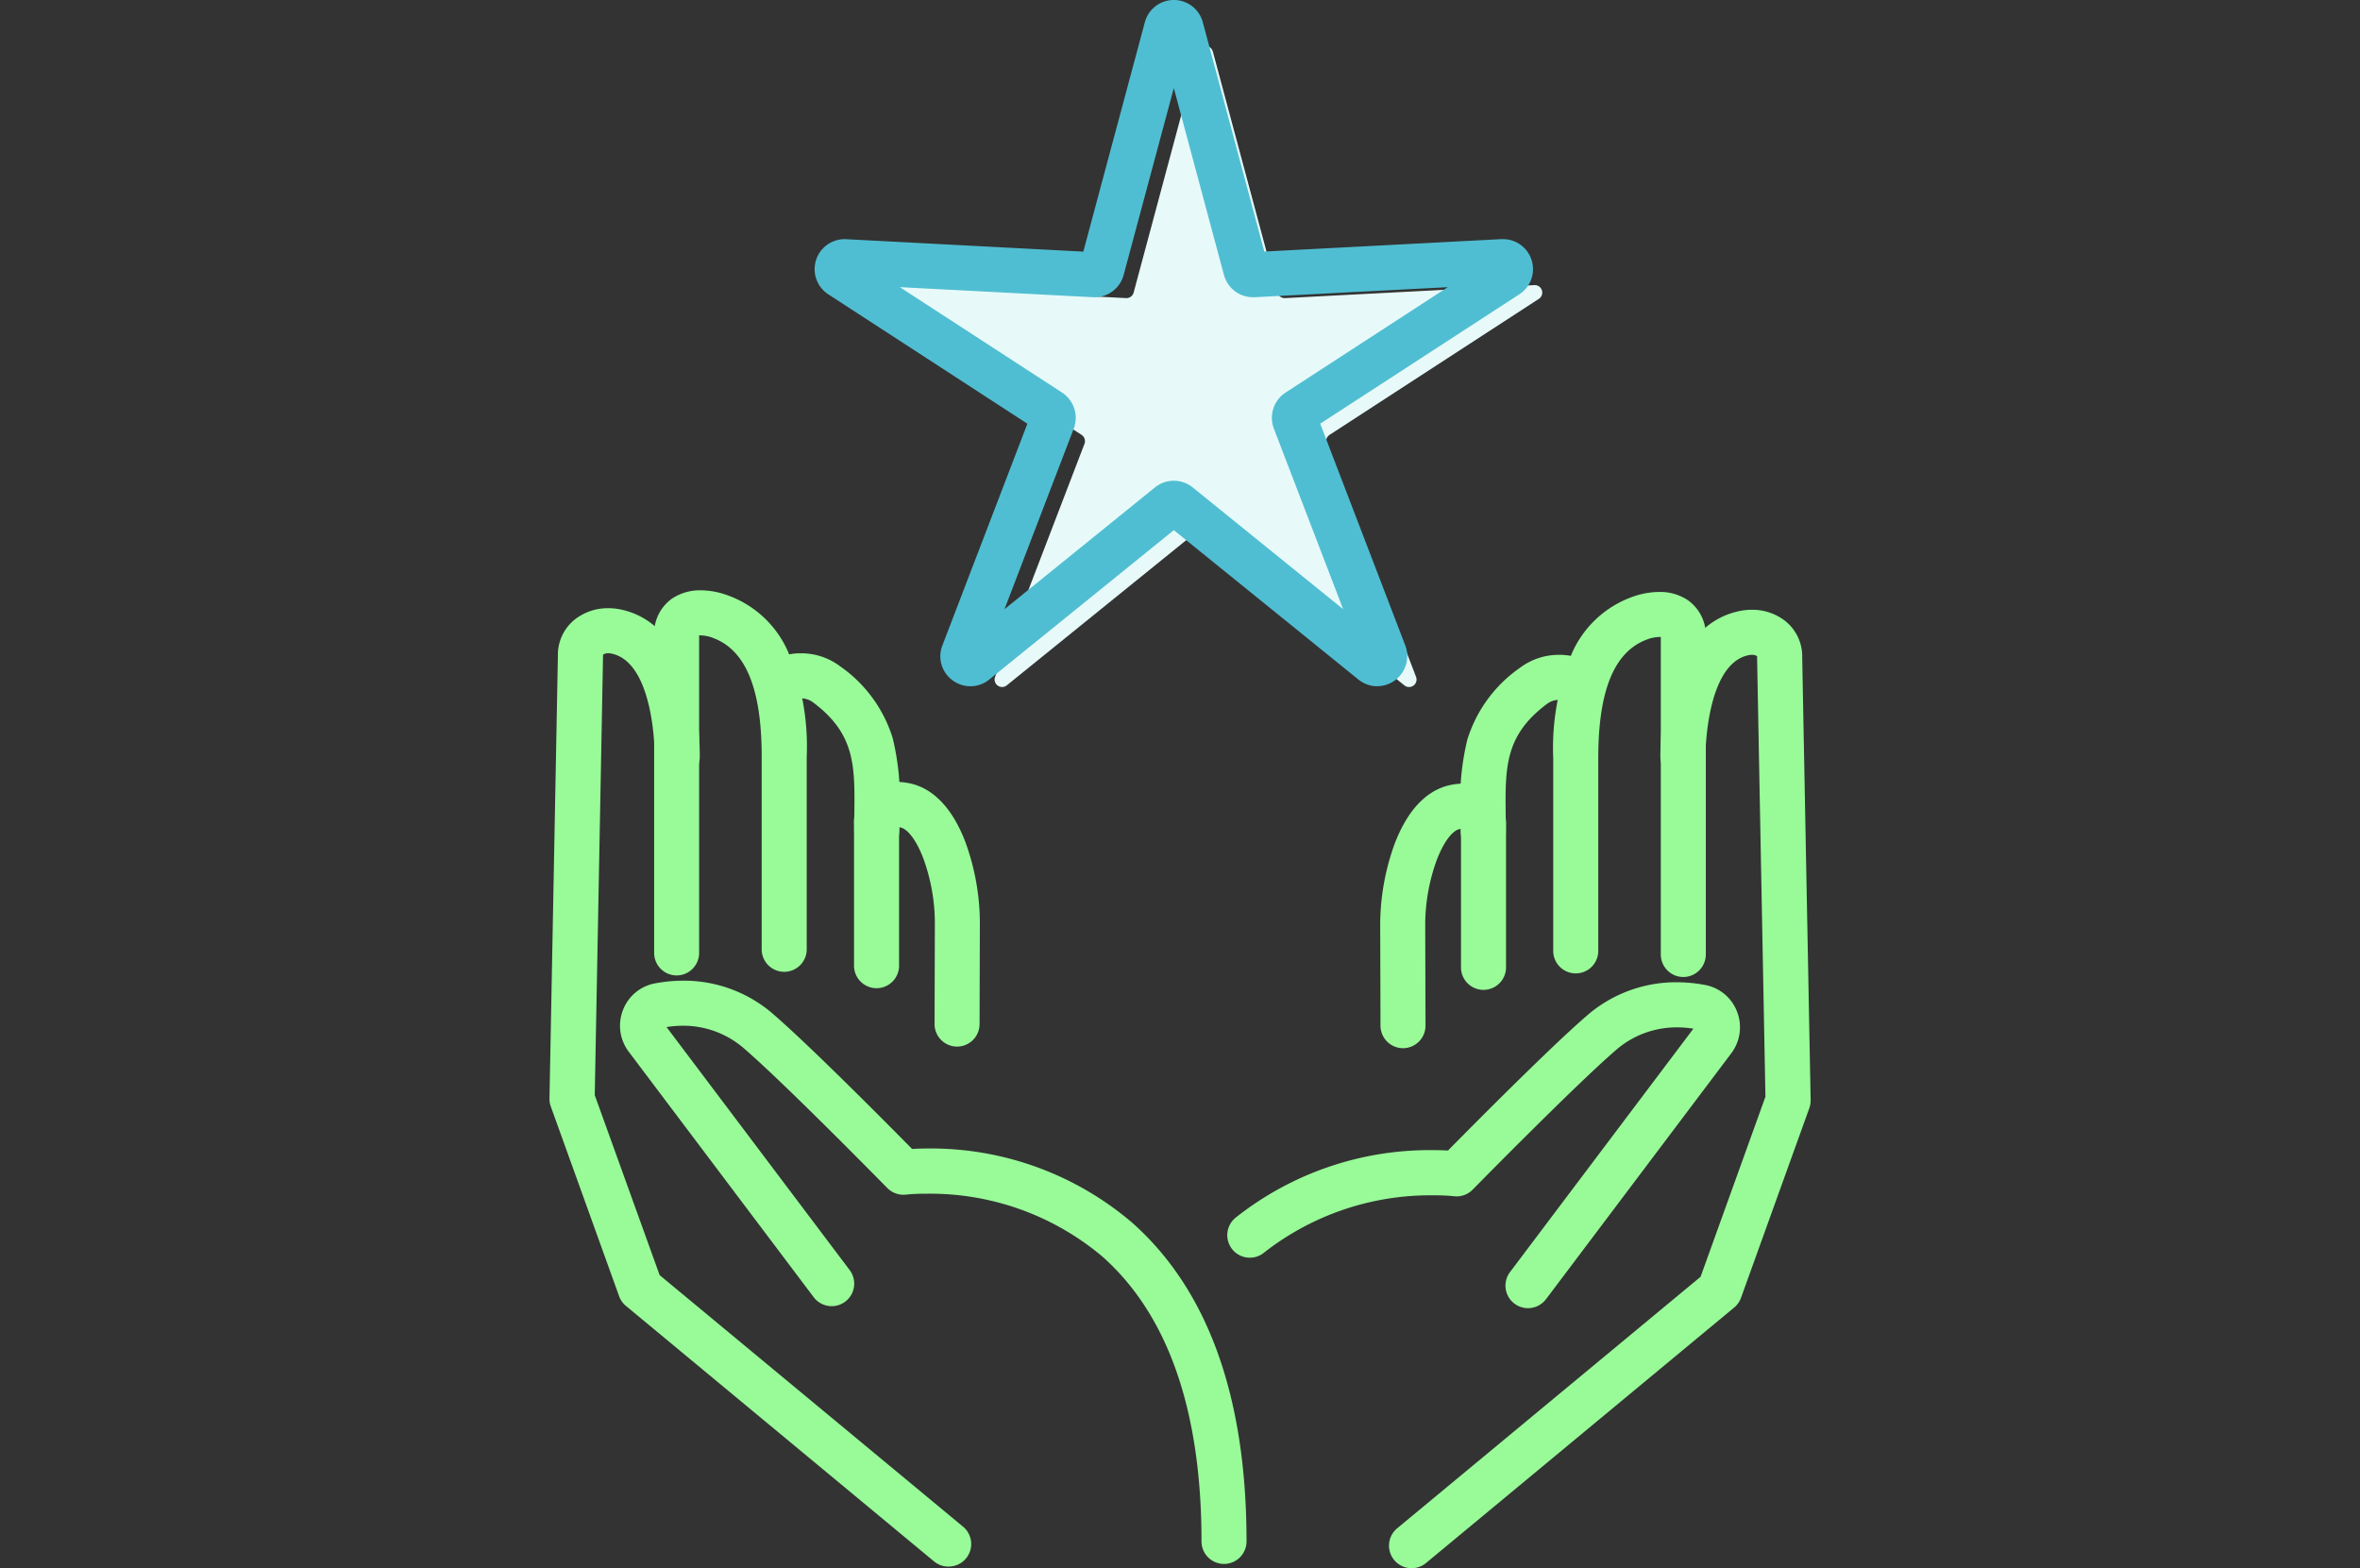 <svg xmlns="http://www.w3.org/2000/svg" width="152" height="101.001" viewBox="0 0 152 101.001"><rect x="0" y="0" width="152" height="101.001" fill="#333333" stroke="none"/><g transform="translate(0 0.5)"><rect width="152" height="100" fill="none"/><g transform="translate(35.885)"><path d="M111.954,11.362l4.166,15.527a.482.482,0,0,0,.49.356l16.055-.837a.482.482,0,0,1,.288.885l-13.48,8.76a.482.482,0,0,0-.187.576l5.757,15.01a.482.482,0,0,1-.753.547l-12.5-10.113a.482.482,0,0,0-.606,0l-12.5,10.113a.482.482,0,0,1-.753-.547l5.757-15.01a.482.482,0,0,0-.187-.576l-13.48-8.76a.482.482,0,0,1,.288-.885l16.055.837a.482.482,0,0,0,.49-.356l4.166-15.527a.482.482,0,0,1,.931,0" transform="translate(-69.725 -8.545)" fill="#e7faf9"/><g transform="translate(0 38.02)"><path d="M31.12,193.845a.951.951,0,0,1-.951-.951V172.424a2.272,2.272,0,0,1,.936-1.938,3.483,3.483,0,0,1,3.187-.132c3.166,1.171,4.7,4.41,4.7,9.9v12.35a.951.951,0,1,1-1.9,0v-12.35c0-4.6-1.133-7.258-3.463-8.119a1.87,1.87,0,0,0-1.441-.091c-.03.021-.121.085-.121.377v20.471a.951.951,0,0,1-.951.951" transform="translate(-23.423 -170.041)" fill="#98fb98"/><path d="M31.12,194.345a1.452,1.452,0,0,1-1.451-1.451V172.424a2.758,2.758,0,0,1,1.15-2.348,3.221,3.221,0,0,1,1.853-.535,5.191,5.191,0,0,1,1.793.344,6.734,6.734,0,0,1,3.818,3.585,15.822,15.822,0,0,1,1.213,6.787v12.35a1.451,1.451,0,1,1-2.9,0v-12.35c0-4.368-1.026-6.87-3.136-7.65a2.339,2.339,0,0,0-.8-.163c-.036,0-.067,0-.093,0v20.447A1.452,1.452,0,0,1,31.12,194.345Zm1.552-23.8a2.232,2.232,0,0,0-1.282.355,1.787,1.787,0,0,0-.721,1.527v20.471a.451.451,0,1,0,.9,0V172.424a.886.886,0,0,1,.334-.786,1.314,1.314,0,0,1,.759-.194,3.362,3.362,0,0,1,1.142.225c2.549.943,3.789,3.752,3.789,8.588v12.35a.451.451,0,1,0,.9,0v-12.35c0-5.259-1.432-8.345-4.378-9.434A4.2,4.2,0,0,0,32.672,170.541Z" transform="translate(-23.423 -170.041)" fill="#98fb98"/><path d="M66.422,200.033a.951.951,0,0,1-.951-.951c0-.354,0-.7.008-1.046.036-3.139.063-5.407-2.853-7.589a1.714,1.714,0,0,0-2.025-.065.951.951,0,0,1-1.223-1.456,3.608,3.608,0,0,1,4.387,0c3.689,2.76,3.653,5.856,3.615,9.133,0,.336-.008.677-.008,1.024a.951.951,0,0,1-.951.951" transform="translate(-45.839 -184.127)" fill="#98fb98"/><path d="M66.422,200.533a1.452,1.452,0,0,1-1.451-1.451c0-.362,0-.728.008-1.051.036-3.1.059-5.153-2.653-7.183a1.294,1.294,0,0,0-.781-.264,1.036,1.036,0,0,0-.623.181,1.451,1.451,0,1,1-1.866-2.222,3.924,3.924,0,0,1,2.5-.86,4.166,4.166,0,0,1,2.512.841,8.8,8.8,0,0,1,3.385,4.633,16.678,16.678,0,0,1,.43,4.907v.04c0,.319-.007.648-.007.978A1.452,1.452,0,0,1,66.422,200.533Zm-4.876-10.948a2.288,2.288,0,0,1,1.38.463c3.119,2.334,3.09,4.832,3.053,7.994,0,.321-.008.684-.008,1.04a.451.451,0,1,0,.9,0c0-.336,0-.668.007-.989v-.04c.038-3.283.071-6.119-3.414-8.727a3.173,3.173,0,0,0-1.913-.642,2.952,2.952,0,0,0-1.853.626.451.451,0,0,0,.58.69A2.016,2.016,0,0,1,61.546,189.584Z" transform="translate(-45.839 -184.127)" fill="#98fb98"/><path d="M93.887,241.272h0a.951.951,0,0,1-.948-.954l.019-6.563c0-2.78-1.135-6.263-2.6-6.582a1.032,1.032,0,0,0-.654-.008.562.562,0,0,0-.049.293v9.048a.951.951,0,1,1-1.9,0v-9.048a2.156,2.156,0,0,1,.758-1.774,2.556,2.556,0,0,1,2.252-.368c1.348.294,2.459,1.505,3.21,3.5a14.8,14.8,0,0,1,.885,4.938l-.019,6.566a.951.951,0,0,1-.951.948" transform="translate(-68.132 -212.885)" fill="#98fb98"/><path d="M93.887,241.772h0a1.453,1.453,0,0,1-1.448-1.455l.019-6.563a12.254,12.254,0,0,0-.719-4.039c-.431-1.161-1-1.947-1.486-2.053l-.1-.019v8.863a1.451,1.451,0,1,1-2.9,0v-9.048a2.639,2.639,0,0,1,.944-2.163,2.735,2.735,0,0,1,1.755-.572,4.322,4.322,0,0,1,.917.1c1.522.331,2.757,1.651,3.571,3.817a15.329,15.329,0,0,1,.917,5.114l-.019,6.567A1.453,1.453,0,0,1,93.887,241.772Zm-3.939-15.149a2.448,2.448,0,0,1,.516.062c1.926.42,2.992,4.447,2.992,7.07l-.019,6.564a.451.451,0,0,0,.449.452v0a.451.451,0,0,0,.451-.449l.019-6.566A14.273,14.273,0,0,0,93.5,229c-.689-1.832-1.674-2.936-2.848-3.192a3.325,3.325,0,0,0-.7-.082,1.751,1.751,0,0,0-1.128.351,1.675,1.675,0,0,0-.571,1.384v9.048a.451.451,0,1,0,.9,0v-9.048a1.613,1.613,0,0,1,.015-.227l-.105-.192.326-.263A.88.88,0,0,1,89.948,226.623Z" transform="translate(-68.132 -212.885)" fill="#98fb98"/><path d="M25.2,235.907a.946.946,0,0,1-.606-.219L4.749,219.233a.953.953,0,0,1-.288-.409l-4.4-12.217A.95.95,0,0,1,0,206.265c.005-.282.538-28.153.542-28.549a2.424,2.424,0,0,1,.9-1.92,3.075,3.075,0,0,1,2.563-.543c3.446.735,4.673,5.1,4.673,8.938a.951.951,0,1,1-1.9,0c0-.655-.089-6.422-3.168-7.078a1.209,1.209,0,0,0-.971.161.532.532,0,0,0-.195.448c0,.2-.469,24.779-.538,28.4l4.257,11.808L25.81,234.225a.951.951,0,0,1-.607,1.683" transform="translate(0 -174.029)" fill="#98fb98"/><path d="M25.2,236.407a1.452,1.452,0,0,1-.926-.334L4.43,219.618a1.455,1.455,0,0,1-.439-.624l-4.4-12.218a1.444,1.444,0,0,1-.086-.52l.006-.3c.125-6.524.53-27.805.536-28.239a2.912,2.912,0,0,1,1.086-2.306,3.441,3.441,0,0,1,2.166-.73,3.908,3.908,0,0,1,.817.087c3.737.8,5.068,5.392,5.068,9.427a1.451,1.451,0,1,1-2.9,0c0-.245-.032-6-2.773-6.589a1.021,1.021,0,0,0-.212-.022.6.6,0,0,0-.34.084l0,0a.22.22,0,0,0-.005.055c0,.162-.287,15.242-.5,26.571l-.033,1.75,4.18,11.593,19.543,16.2a1.451,1.451,0,0,1-.926,2.567ZM3.293,175.677a2.44,2.44,0,0,0-1.536.507,1.929,1.929,0,0,0-.715,1.531v.005c0,.349-.411,21.712-.536,28.251l-.006.3a.448.448,0,0,0,.027.161l4.4,12.217a.453.453,0,0,0,.137.194L24.915,235.3a.445.445,0,0,0,.287.1.451.451,0,0,0,.288-.8L5.738,218.232,1.4,206.209l.037-1.935c.124-6.5.5-26.278.5-26.553a1.022,1.022,0,0,1,.381-.835,1.54,1.54,0,0,1,.969-.306,2.024,2.024,0,0,1,.42.044c1.473.314,2.551,1.665,3.119,3.906a16.267,16.267,0,0,1,.445,3.662.451.451,0,1,0,.9,0,13.781,13.781,0,0,0-1-5.43A4.728,4.728,0,0,0,3.9,175.742,2.907,2.907,0,0,0,3.293,175.677Z" transform="translate(0 -174.029)" fill="#98fb98"/><path d="M58.752,319.051a.95.95,0,0,1-.951-.951c0-8.579-2.212-14.884-6.575-18.74-5.6-4.946-12.936-4.1-13.009-4.094a.953.953,0,0,1-.8-.277c-.066-.067-6.566-6.69-9.2-8.965a6.546,6.546,0,0,0-5.681-1.5.344.344,0,0,0-.262.223.384.384,0,0,0,.051.374l11.931,15.836a.951.951,0,0,1-1.519,1.144L20.811,286.262a2.276,2.276,0,0,1-.307-2.2,2.241,2.241,0,0,1,1.678-1.406,8.4,8.4,0,0,1,7.282,1.932c2.384,2.061,7.639,7.372,9,8.75a19.743,19.743,0,0,1,14,4.583c4.8,4.231,7.237,11.022,7.237,20.182a.95.95,0,0,1-.951.951" transform="translate(-15.8 -257.344)" fill="#98fb98"/><path d="M58.752,319.551A1.452,1.452,0,0,1,57.3,318.1c0-8.429-2.155-14.608-6.406-18.365a17.221,17.221,0,0,0-11.335-4.028,12.541,12.541,0,0,0-1.287.056,1.44,1.44,0,0,1-.174.01,1.46,1.46,0,0,1-1.036-.435l-.008-.008c-.674-.686-6.657-6.765-9.162-8.93a5.952,5.952,0,0,0-3.986-1.513,6.728,6.728,0,0,0-1.061.086L34.66,300.652a1.451,1.451,0,0,1-2.317,1.746L20.412,286.563a2.773,2.773,0,0,1-.374-2.684,2.738,2.738,0,0,1,2.051-1.717,9.839,9.839,0,0,1,1.841-.177,8.751,8.751,0,0,1,5.862,2.222c2.294,1.983,7.176,6.9,8.866,8.615.318-.018.653-.027,1-.027A19.961,19.961,0,0,1,52.8,297.543C57.711,301.874,60.2,308.79,60.2,318.1A1.452,1.452,0,0,1,58.752,319.551ZM39.561,294.707a20.23,20.23,0,0,1,5.3.717,16.7,16.7,0,0,1,6.695,3.562c4.475,3.955,6.744,10.387,6.744,19.115a.451.451,0,0,0,.9,0c0-9.011-2.378-15.675-7.067-19.807a18.961,18.961,0,0,0-12.478-4.5c-.509,0-.912.021-1.161.039l-.23.016-.162-.164c-1.511-1.534-6.624-6.7-8.967-8.723a7.777,7.777,0,0,0-5.208-1.979,8.837,8.837,0,0,0-1.653.159,1.744,1.744,0,0,0-1.306,1.095,1.779,1.779,0,0,0,.239,1.722L33.141,301.8a.451.451,0,1,0,.72-.543L21.931,285.418a.883.883,0,0,1-.118-.855.836.836,0,0,1,.635-.534,7.786,7.786,0,0,1,1.461-.141,6.926,6.926,0,0,1,4.64,1.757c2.534,2.19,8.544,8.3,9.221,8.985l.008.008a.458.458,0,0,0,.379.132h.007A13.42,13.42,0,0,1,39.561,294.707Z" transform="translate(-15.8 -257.344)" fill="#98fb98"/><path d="M297.054,194.3a.95.95,0,0,1-.951-.951V172.88c0-.293-.091-.356-.121-.377a1.87,1.87,0,0,0-1.441.091c-2.33.861-3.462,3.517-3.462,8.119v12.35a.951.951,0,1,1-1.9,0v-12.35c0-5.493,1.539-8.732,4.7-9.9a3.48,3.48,0,0,1,3.187.132,2.272,2.272,0,0,1,.936,1.937v20.471a.951.951,0,0,1-.951.951" transform="translate(-224.521 -170.395)" fill="#98fb98"/><path d="M297.054,194.8a1.452,1.452,0,0,1-1.451-1.451V172.9c-.026,0-.057,0-.092,0a2.346,2.346,0,0,0-.8.163c-2.11.78-3.136,3.283-3.136,7.65v12.35a1.451,1.451,0,1,1-2.9,0v-12.35a15.822,15.822,0,0,1,1.213-6.787,6.734,6.734,0,0,1,3.818-3.585A5.19,5.19,0,0,1,295.5,170a3.216,3.216,0,0,1,1.852.535,2.758,2.758,0,0,1,1.15,2.348v20.471A1.452,1.452,0,0,1,297.054,194.8Zm-1.543-22.9a1.31,1.31,0,0,1,.757.193.892.892,0,0,1,.335.787v20.471a.451.451,0,1,0,.9,0V172.88a1.787,1.787,0,0,0-.722-1.527A2.228,2.228,0,0,0,295.5,171a4.2,4.2,0,0,0-1.447.283c-2.946,1.089-4.378,4.175-4.378,9.434v12.35a.451.451,0,1,0,.9,0v-12.35c0-4.836,1.239-7.645,3.789-8.588A3.37,3.37,0,0,1,295.511,171.9Z" transform="translate(-224.521 -170.395)" fill="#98fb98"/><path d="M263.413,200.489a.951.951,0,0,1-.951-.951c0-.347,0-.688-.008-1.024-.038-3.277-.074-6.373,3.615-9.133a3.607,3.607,0,0,1,4.387,0,.951.951,0,0,1-1.223,1.456,1.713,1.713,0,0,0-2.024.065c-2.916,2.182-2.889,4.45-2.853,7.589,0,.343.008.691.008,1.045a.951.951,0,0,1-.951.951" transform="translate(-203.766 -184.483)" fill="#98fb98"/><path d="M263.413,200.989a1.452,1.452,0,0,1-1.451-1.451c0-.337,0-.673-.008-1v-.019a16.678,16.678,0,0,1,.43-4.907,8.8,8.8,0,0,1,3.385-4.633,4.164,4.164,0,0,1,2.512-.841,3.924,3.924,0,0,1,2.5.86,1.451,1.451,0,0,1-1.866,2.222,1.036,1.036,0,0,0-.623-.181,1.291,1.291,0,0,0-.78.264c-2.712,2.029-2.689,4.079-2.653,7.182,0,.344.008.7.008,1.052A1.452,1.452,0,0,1,263.413,200.989Zm4.869-11.849a3.172,3.172,0,0,0-1.913.642c-3.485,2.608-3.452,5.444-3.414,8.727v.019c0,.328.008.667.008,1.01a.451.451,0,1,0,.9,0c0-.35,0-.7-.008-1.037-.037-3.167-.065-5.665,3.053-8a2.285,2.285,0,0,1,1.379-.463,2.017,2.017,0,0,1,1.267.416.445.445,0,0,0,.289.105.451.451,0,0,0,.29-.8A2.952,2.952,0,0,0,268.282,189.14Z" transform="translate(-203.766 -184.483)" fill="#98fb98"/><path d="M240.268,241.728a.951.951,0,0,1-.951-.948l-.019-6.563a14.81,14.81,0,0,1,.885-4.941c.751-2,1.862-3.211,3.21-3.5a2.555,2.555,0,0,1,2.252.368,2.156,2.156,0,0,1,.758,1.774v9.048a.951.951,0,1,1-1.9,0v-9.048a.549.549,0,0,0-.051-.294,1.052,1.052,0,0,0-.653.01c-1.463.319-2.6,3.8-2.6,6.585l.019,6.56a.951.951,0,0,1-.948.954Z" transform="translate(-185.793 -213.238)" fill="#98fb98"/><path d="M240.272,242.228h0a1.453,1.453,0,0,1-1.451-1.446l-.019-6.563a15.344,15.344,0,0,1,.917-5.118c.814-2.166,2.049-3.485,3.572-3.817a4.319,4.319,0,0,1,.917-.1,2.735,2.735,0,0,1,1.754.572,2.639,2.639,0,0,1,.944,2.163v9.048a1.451,1.451,0,1,1-2.9,0V228.1l-.1.019c-.485.106-1.054.893-1.485,2.053a12.267,12.267,0,0,0-.719,4.043l.019,6.559A1.453,1.453,0,0,1,240.272,242.228Zm3.932-16.05a3.321,3.321,0,0,0-.7.082c-1.175.256-2.16,1.36-2.849,3.192a14.287,14.287,0,0,0-.853,4.765l.019,6.562a.452.452,0,0,0,.451.449l0,.5v-.5a.452.452,0,0,0,.45-.452l-.019-6.56c0-2.626,1.065-6.655,2.992-7.075a2.471,2.471,0,0,1,.516-.061.885.885,0,0,1,.552.147l.058.045.042.06a1.01,1.01,0,0,1,.142.581v9.048a.451.451,0,1,0,.9,0v-9.048a1.675,1.675,0,0,0-.572-1.384A1.75,1.75,0,0,0,244.2,226.179Z" transform="translate(-185.793 -213.238)" fill="#98fb98"/><path d="M242.806,236.366a.951.951,0,0,1-.607-1.683l19.648-16.29,4.257-11.808c-.069-3.625-.538-28.206-.538-28.4a.532.532,0,0,0-.195-.448,1.209,1.209,0,0,0-.971-.161c-3.079.657-3.168,6.423-3.168,7.078a.951.951,0,0,1-1.9,0c0-3.839,1.228-8.2,4.673-8.938a3.076,3.076,0,0,1,2.563.542,2.427,2.427,0,0,1,.9,1.926c0,.391.536,28.262.542,28.543a.95.95,0,0,1-.056.341l-4.4,12.218a.953.953,0,0,1-.288.409l-19.847,16.456a.946.946,0,0,1-.606.219" transform="translate(-187.779 -174.385)" fill="#98fb98"/><path d="M242.806,236.866a1.451,1.451,0,0,1-.927-2.567l19.543-16.2L265.6,206.5l-.03-1.585c-.217-11.4-.507-26.572-.507-26.736a.221.221,0,0,0-.005-.055l0,0a.594.594,0,0,0-.34-.084,1.027,1.027,0,0,0-.213.023c-2.74.584-2.772,6.344-2.772,6.589a1.451,1.451,0,0,1-2.9,0c0-4.035,1.332-8.63,5.069-9.427a3.921,3.921,0,0,1,.817-.087,3.439,3.439,0,0,1,2.165.729,2.919,2.919,0,0,1,1.086,2.312c0,.287.2,10.439.529,27.875l.013.662a1.444,1.444,0,0,1-.086.52l-4.4,12.218a1.455,1.455,0,0,1-.439.624l-19.848,16.456A1.452,1.452,0,0,1,242.806,236.866Zm21.91-59.828a1.539,1.539,0,0,1,.969.306,1.023,1.023,0,0,1,.38.837c0,.277.382,20.177.506,26.717l.034,1.77-4.335,12.024-19.753,16.377a.451.451,0,0,0,.288.8.445.445,0,0,0,.287-.1l19.848-16.456a.454.454,0,0,0,.136-.194l4.4-12.217a.448.448,0,0,0,.027-.161l-.013-.662c-.2-10.28-.526-27.574-.529-27.886v-.005a1.936,1.936,0,0,0-.715-1.538,2.438,2.438,0,0,0-1.536-.507,2.918,2.918,0,0,0-.608.065,4.727,4.727,0,0,0-3.276,3.019,13.78,13.78,0,0,0-1,5.43.451.451,0,0,0,.9,0,16.268,16.268,0,0,1,.445-3.662c.568-2.241,1.647-3.592,3.119-3.906A2.031,2.031,0,0,1,264.716,177.038Z" transform="translate(-187.779 -174.385)" fill="#98fb98"/><path d="M214.23,302.931a.951.951,0,0,1-.759-1.523L225.4,285.573a.384.384,0,0,0,.051-.374.346.346,0,0,0-.262-.223,6.55,6.55,0,0,0-5.681,1.5c-2.633,2.276-9.133,8.9-9.2,8.965a.944.944,0,0,1-.8.277,18.276,18.276,0,0,0-12.57,3.721.951.951,0,1,1-1.205-1.47,19.867,19.867,0,0,1,13.532-4.182c1.358-1.379,6.612-6.69,9-8.751a8.393,8.393,0,0,1,7.281-1.932,2.242,2.242,0,0,1,1.679,1.406,2.277,2.277,0,0,1-.307,2.2L214.99,302.553a.949.949,0,0,1-.76.379" transform="translate(-151.703 -257.697)" fill="#98fb98"/><path d="M214.23,303.431a1.451,1.451,0,0,1-1.158-2.323l11.812-15.678a6.738,6.738,0,0,0-1.06-.085,5.955,5.955,0,0,0-3.987,1.514c-2.552,2.205-8.894,8.657-9.163,8.931l-.007.007a1.454,1.454,0,0,1-1.032.435,1.439,1.439,0,0,1-.189-.013,12.172,12.172,0,0,0-1.28-.056,17.38,17.38,0,0,0-10.907,3.668,1.451,1.451,0,1,1-1.839-2.244,20.126,20.126,0,0,1,12.657-4.335c.345,0,.679.009,1,.026,1.69-1.714,6.572-6.633,8.866-8.616a8.751,8.751,0,0,1,5.861-2.222,9.82,9.82,0,0,1,1.841.177,2.74,2.74,0,0,1,2.051,1.717,2.774,2.774,0,0,1-.374,2.683l-11.93,15.835A1.459,1.459,0,0,1,214.23,303.431Zm9.594-19.087a7.8,7.8,0,0,1,1.461.141.839.839,0,0,1,.634.534.883.883,0,0,1-.118.855L213.87,301.709a.451.451,0,0,0,.72.542l11.93-15.835a1.78,1.78,0,0,0,.24-1.722,1.746,1.746,0,0,0-1.306-1.1,8.821,8.821,0,0,0-1.653-.16,7.778,7.778,0,0,0-5.207,1.979c-2.343,2.025-7.456,7.189-8.967,8.723l-.162.164-.23-.016c-.36-.025-.75-.038-1.157-.038a19.123,19.123,0,0,0-12.023,4.108.451.451,0,1,0,.571.7,18.382,18.382,0,0,1,11.541-3.895,12.84,12.84,0,0,1,1.41.064.44.44,0,0,0,.378-.131l.007-.007c.677-.689,6.684-6.793,9.222-8.987A6.929,6.929,0,0,1,223.824,284.344Z" transform="translate(-151.703 -257.697)" fill="#98fb98"/></g><path d="M85.93,43.2a1.439,1.439,0,0,1-1.338-1.949L90.213,26.59,77.051,18.037a1.432,1.432,0,0,1,.855-2.632l15.675.817L97.649,1.061A1.416,1.416,0,0,1,99.032,0h0a1.417,1.417,0,0,1,1.384,1.061l4.067,15.161,15.676-.817a1.432,1.432,0,0,1,.855,2.632L107.852,26.59l5.621,14.656a1.432,1.432,0,0,1-2.239,1.626L99.032,33l-12.2,9.875a1.427,1.427,0,0,1-.9.323m13.1-12.231a1.431,1.431,0,0,1,.9.317L111.072,40.3l-5.131-13.378A1.44,1.44,0,0,1,106.5,25.2L118.512,17.4l-14.309.745a1.438,1.438,0,0,1-1.458-1.059L99.032,3.242,95.32,17.081a1.442,1.442,0,0,1-1.458,1.06L79.553,17.4,91.567,25.2a1.441,1.441,0,0,1,.557,1.714L86.993,40.3l11.138-9.014a1.431,1.431,0,0,1,.9-.317m5.549-14.376h0Zm-6-15.035h0Z" transform="translate(-59.315)" fill="#50bed2"/><path d="M112.135,43.7a1.94,1.94,0,0,1-1.215-.435l-11.887-9.62-11.887,9.62a1.917,1.917,0,0,1-2.351.061,1.911,1.911,0,0,1-.669-2.255L89.6,26.789,76.778,18.456a1.932,1.932,0,0,1,1.152-3.55l15.273.8L97.166.932a1.932,1.932,0,0,1,3.733,0l3.962,14.77,15.272-.8.1,0a1.932,1.932,0,0,1,1.052,3.553l-12.823,8.333,5.476,14.278a1.939,1.939,0,0,1-1.805,2.629Zm-13.1-11.341,12.517,10.129a.932.932,0,0,0,1.457-1.059L107.24,26.392l13.5-8.774a.932.932,0,0,0-.558-1.713l-15.6.813v0l-.478.025L99.933,1.191a.932.932,0,0,0-1.8,0L93.96,16.743,77.88,15.9h-.049a.932.932,0,0,0-.508,1.714l13.5,8.774L85.059,41.426a.931.931,0,0,0,1.457,1.059Zm13.174,9.5L99.619,31.67a.94.94,0,0,0-1.174,0L85.859,41.857l5.8-15.119a.938.938,0,0,0-.363-1.116L77.717,16.8l16.17.842h.044a.937.937,0,0,0,.9-.691L98.994,1.457l-.9.212.9-.213.039-.144,4.2,15.639a.934.934,0,0,0,.949.69l16.17-.842L106.77,25.622a.937.937,0,0,0-.362,1.116ZM99.032,30.464a1.938,1.938,0,0,1,1.216.428l9.689,7.842L105.474,27.1a1.942,1.942,0,0,1,.751-2.313l10.452-6.792-12.448.648-.1,0a1.936,1.936,0,0,1-1.868-1.432L99.032,5.172,95.8,17.211a1.938,1.938,0,0,1-1.871,1.432l-.095,0-12.449-.649,10.452,6.792a1.944,1.944,0,0,1,.752,2.312L88.127,38.734l9.689-7.841A1.938,1.938,0,0,1,99.032,30.464Z" transform="translate(-59.315)" fill="#50bed2"/></g></g></svg>